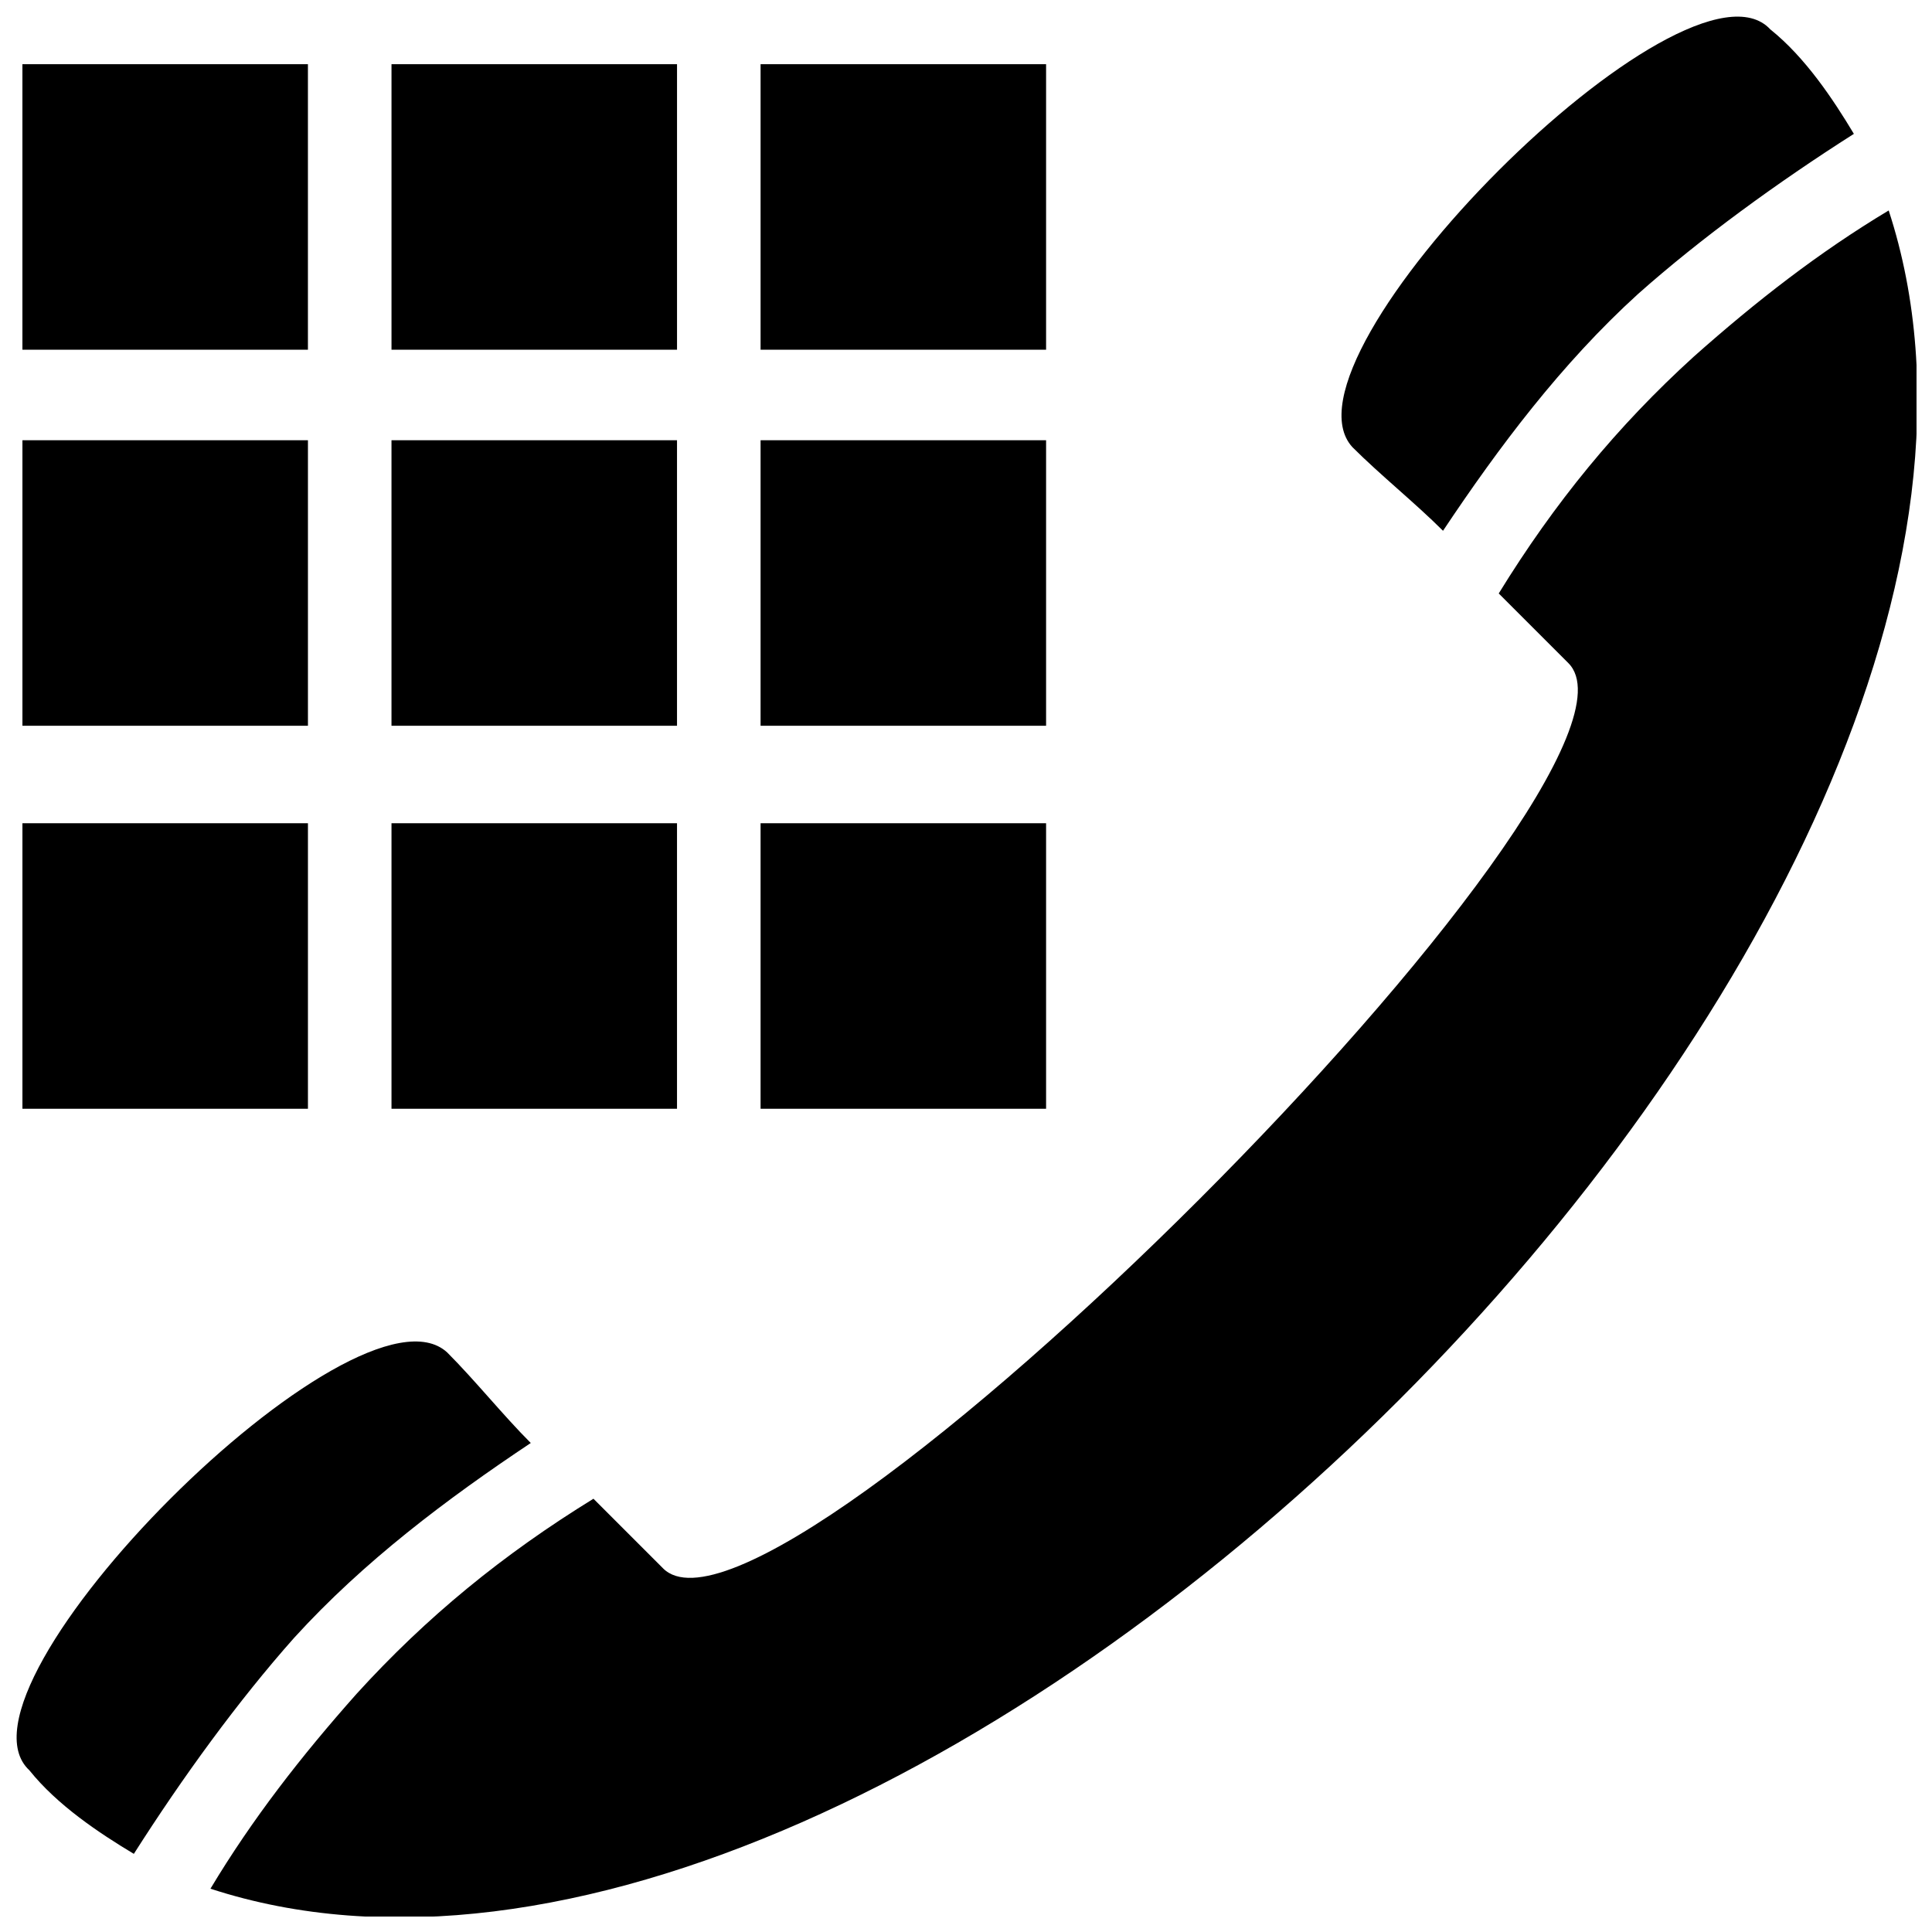 <?xml version="1.0" encoding="UTF-8"?>
<!-- Uploaded to: ICON Repo, www.svgrepo.com, Generator: ICON Repo Mixer Tools -->
<svg width="800px" height="800px" version="1.1" viewBox="144 144 512 512" xmlns="http://www.w3.org/2000/svg">
 <defs>
  <clipPath id="a">
   <path d="m148.09 148.09h503.81v503.81h-503.81z"/>
  </clipPath>
 </defs>
 <g clip-path="url(#a)">
  <path d="m284.66 526.41c-7.383-7.383-14.762-16.609-22.145-23.992-23.992-22.145-134.72 88.582-110.73 110.73 7.383 9.227 18.453 16.609 27.684 22.145 12.918-20.301 27.684-40.602 42.445-57.211 18.453-20.301 40.602-36.91 62.746-51.672zm-134.72-365.4h75.664v75.664h-75.664zm195.62 201.16h75.664v75.664h-75.664zm11.074-101.5h55.363 9.227v11.074 55.363 9.227h-9.227-55.363-11.074v-9.227-55.363-11.074zm-33.219 101.5v75.664h-75.664v-75.664zm0-90.426v55.363 9.227h-9.227-57.211-9.227v-9.227-55.363-11.074h9.227 57.211 9.227zm-173.47 90.426h75.664v75.664h-75.664zm9.227-101.5h55.363 11.074v11.074 55.363 9.227h-11.074-55.363-9.227v-9.227-55.363-11.074zm186.39-99.656h75.664v75.664h-75.664zm-88.582 0h57.211 9.227v9.227 55.363 11.074h-9.227-57.211-9.227v-11.074-55.363-9.227zm62.746 398.62c-5.535-5.535-12.918-12.918-18.453-18.453-23.992 14.762-44.289 31.371-62.746 51.672-14.762 16.609-27.684 33.219-38.754 51.672 186.39 60.898 505.66-258.36 444.75-444.75-18.453 11.074-35.062 23.992-51.672 38.754-20.301 18.453-36.91 38.754-51.672 62.746l18.453 18.453c29.527 29.527-210.38 269.44-239.91 239.91zm206.69-274.97c-7.383-7.383-16.609-14.762-23.992-22.145-22.145-23.992 88.582-134.72 110.73-110.73 9.227 7.383 16.609 18.453 22.145 27.684-20.301 12.918-40.602 27.684-57.211 42.445-20.301 18.453-36.91 40.602-51.672 62.746z" fill-rule="evenodd"/>
 </g>
</svg>